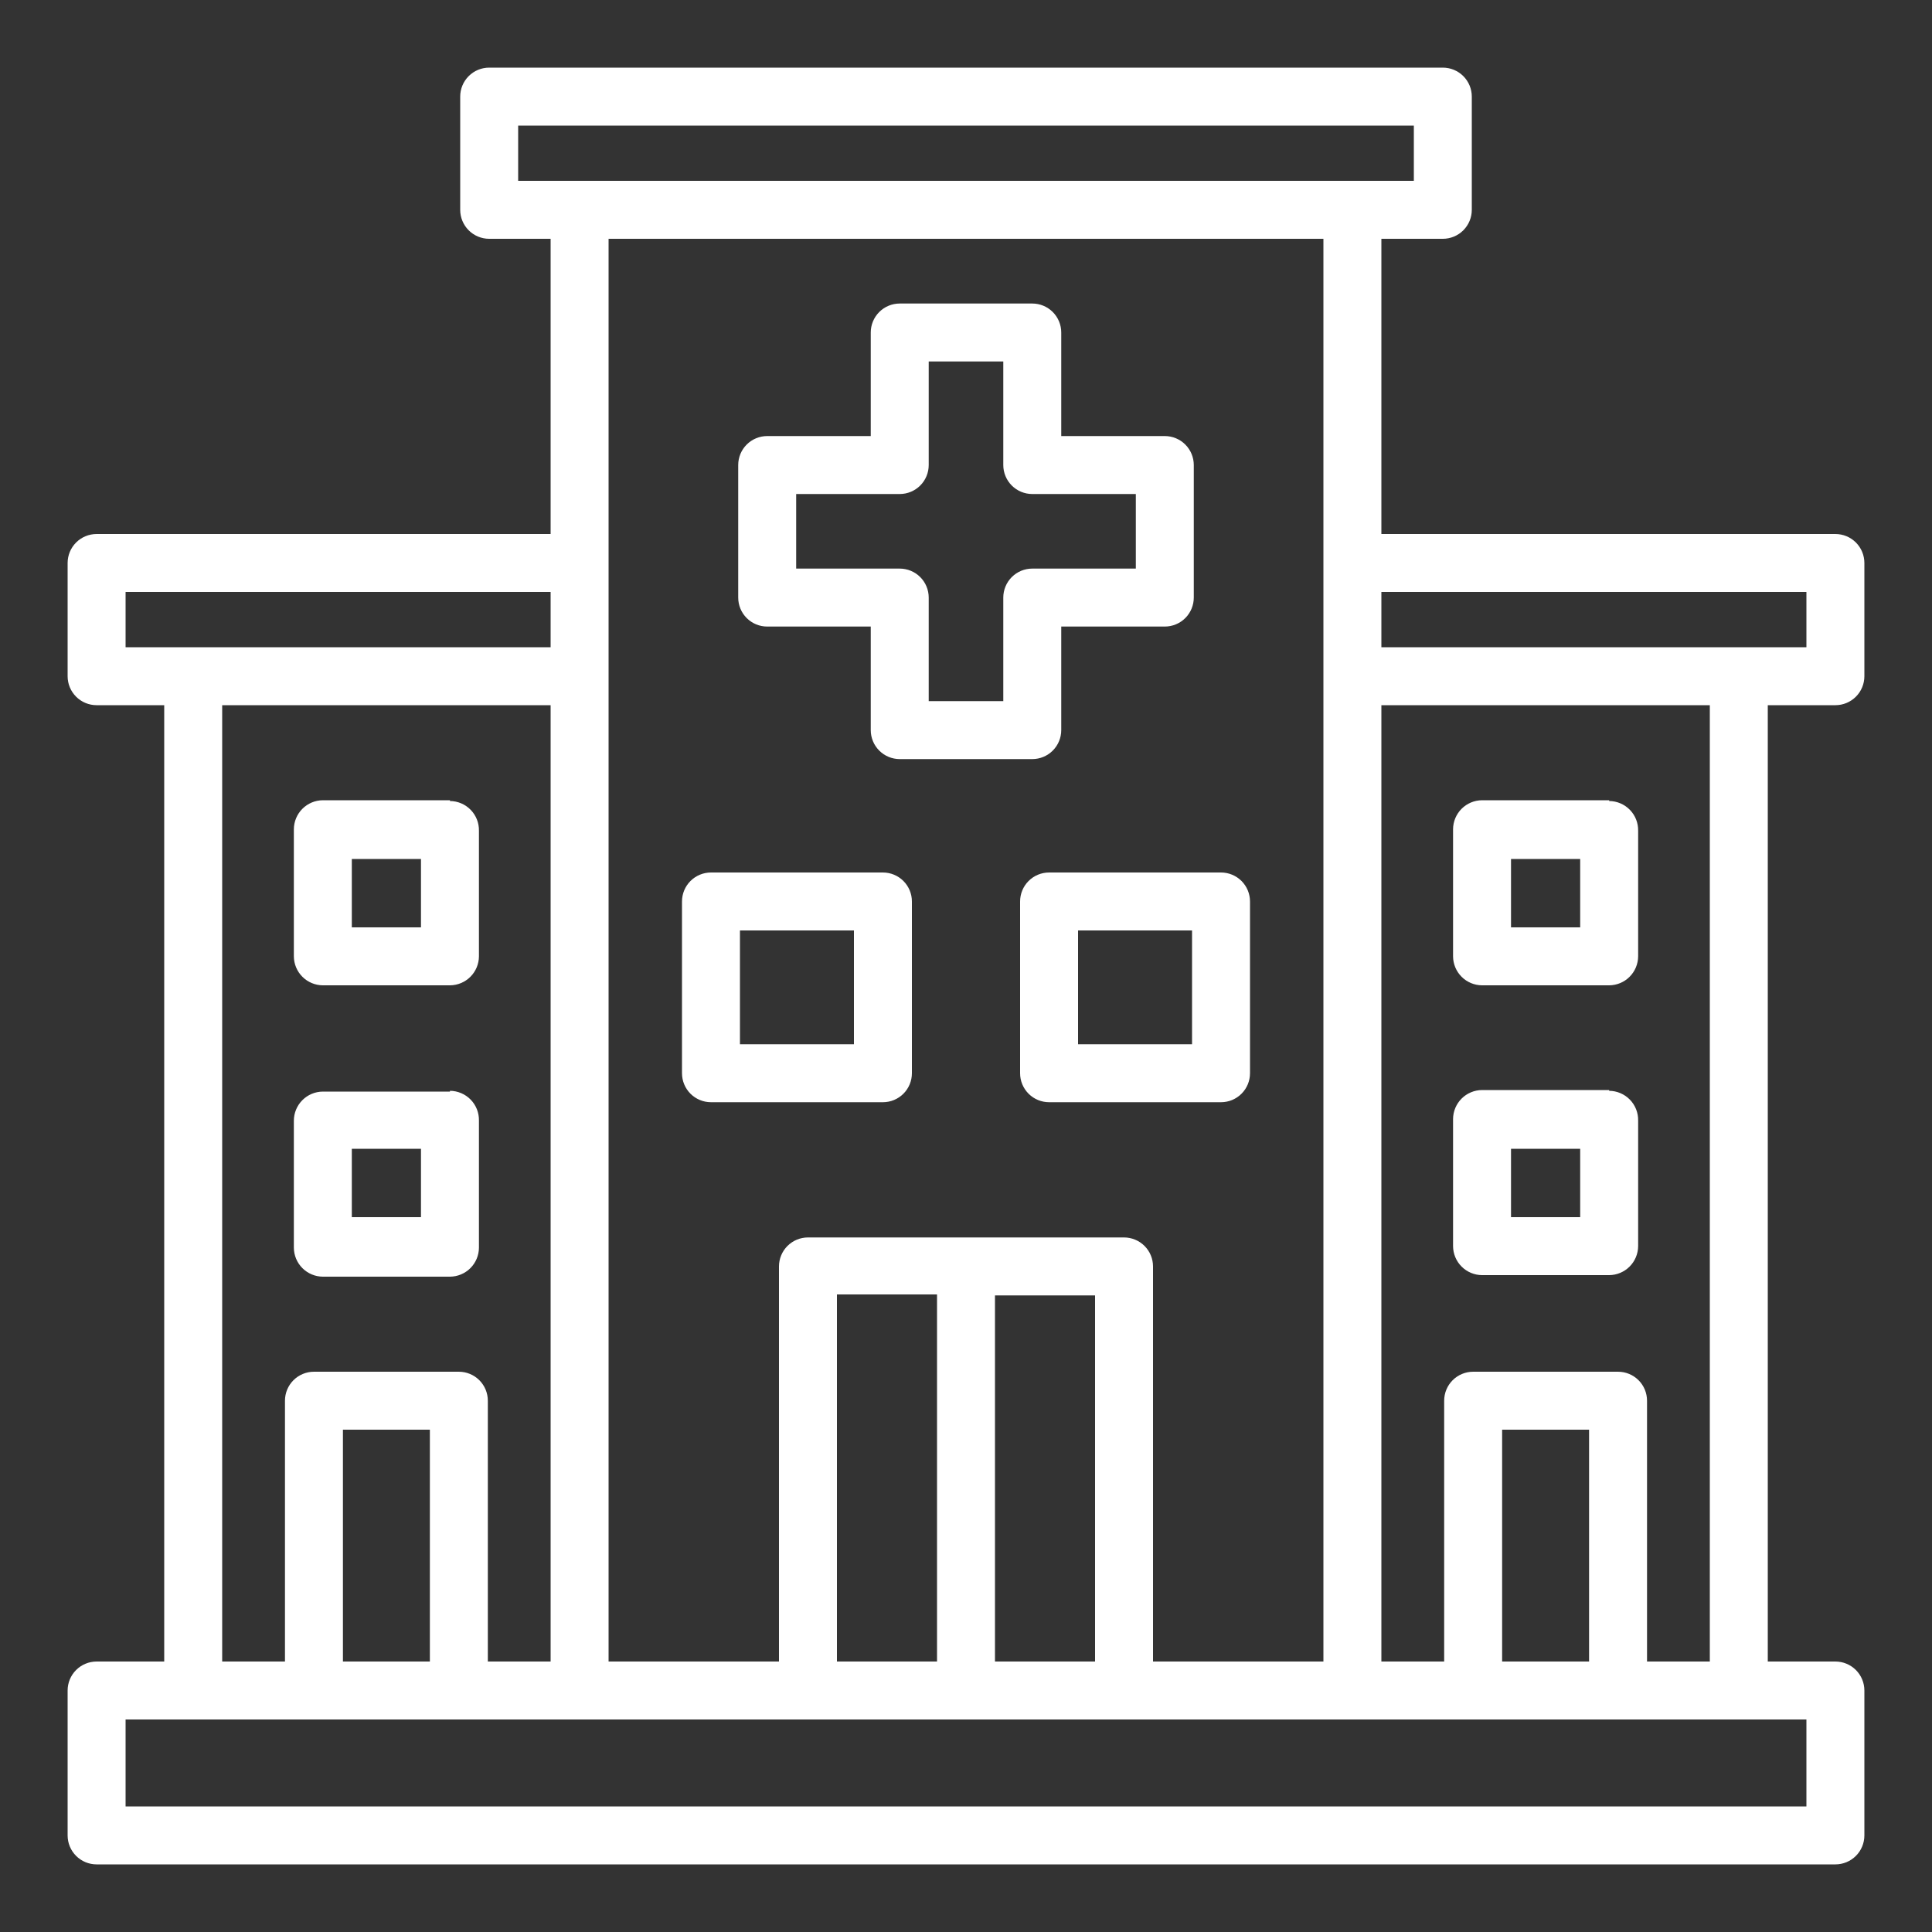 <svg width="512" height="512" viewBox="0 0 512 512" fill="none" xmlns="http://www.w3.org/2000/svg">
<rect x="0" y="0" width="512" height="512" fill="#333333" stroke="none"/>
<path d="M203.315 166.043H230.758V193.487C230.758 195.524 231.567 197.477 233.008 198.917C234.448 200.358 236.401 201.167 238.438 201.167H273.562C275.598 201.167 277.552 200.358 278.992 198.917C280.432 197.477 281.242 195.524 281.242 193.487V166.043H308.685C310.722 166.043 312.675 165.234 314.115 163.794C315.556 162.354 316.365 160.4 316.365 158.363V123.24C316.365 121.203 315.556 119.25 314.115 117.81C312.675 116.369 310.722 115.56 308.685 115.56H281.242V88.117C281.242 86.08 280.432 84.127 278.992 82.686C277.552 81.246 275.598 80.437 273.562 80.437H238.438C236.401 80.437 234.448 81.246 233.008 82.686C231.567 84.127 230.758 86.08 230.758 88.117V115.56H203.315C201.278 115.56 199.325 116.369 197.885 117.81C196.444 119.25 195.635 121.203 195.635 123.24V158.363C195.635 160.4 196.444 162.354 197.885 163.794C199.325 165.234 201.278 166.043 203.315 166.043ZM210.995 130.92H238.438C240.475 130.92 242.429 130.111 243.869 128.671C245.309 127.231 246.118 125.277 246.118 123.24V95.797H265.882V123.24C265.882 125.277 266.691 127.231 268.131 128.671C269.571 130.111 271.525 130.92 273.562 130.92H301.005V150.683H273.562C271.525 150.683 269.571 151.493 268.131 152.933C266.691 154.373 265.882 156.327 265.882 158.363V185.807H246.118V158.363C246.118 156.327 245.309 154.373 243.869 152.933C242.429 151.493 240.475 150.683 238.438 150.683H210.995V130.92ZM188.416 292.098H233.984C236.021 292.098 237.974 291.289 239.415 289.848C240.855 288.408 241.664 286.455 241.664 284.418V238.901C241.664 236.864 240.855 234.911 239.415 233.47C237.974 232.03 236.021 231.221 233.984 231.221H188.416C186.379 231.221 184.426 232.03 182.985 233.47C181.545 234.911 180.736 236.864 180.736 238.901V284.418C180.736 286.455 181.545 288.408 182.985 289.848C184.426 291.289 186.379 292.098 188.416 292.098ZM196.096 246.581H226.304V276.738H196.096V246.581ZM270.336 238.901V284.418C270.336 286.455 271.145 288.408 272.585 289.848C274.026 291.289 275.979 292.098 278.016 292.098H323.584C325.621 292.098 327.574 291.289 329.014 289.848C330.455 288.408 331.264 286.455 331.264 284.418V238.901C331.264 236.864 330.455 234.911 329.014 233.47C327.574 232.03 325.621 231.221 323.584 231.221H278.016C275.979 231.221 274.026 232.03 272.585 233.47C271.145 234.911 270.336 236.864 270.336 238.901ZM285.696 246.581H315.904V276.738H285.696V246.581ZM486.4 141.519H366.08V63.285H382.362C384.398 63.285 386.352 62.476 387.792 61.036C389.232 59.595 390.042 57.642 390.042 55.605V25.602C390.042 23.565 389.232 21.612 387.792 20.171C386.352 18.731 384.398 17.922 382.362 17.922H129.638C127.601 17.922 125.648 18.731 124.208 20.171C122.767 21.612 121.958 23.565 121.958 25.602V55.605C121.958 57.642 122.767 59.595 124.208 61.036C125.648 62.476 127.601 63.285 129.638 63.285H145.92V141.519H25.6C23.563 141.519 21.61 142.328 20.169 143.768C18.729 145.208 17.92 147.162 17.92 149.199V179.202C17.92 181.239 18.729 183.192 20.169 184.632C21.61 186.073 23.563 186.882 25.6 186.882H43.52V440.322H25.6C23.563 440.322 21.61 441.131 20.169 442.571C18.729 444.012 17.92 445.965 17.92 448.002V486.402C17.92 488.439 18.729 490.392 20.169 491.832C21.61 493.273 23.563 494.082 25.6 494.082H486.4C488.437 494.082 490.39 493.273 491.831 491.832C493.271 490.392 494.08 488.439 494.08 486.402V448.002C494.08 445.965 493.271 444.012 491.831 442.571C490.39 441.131 488.437 440.322 486.4 440.322H468.48V186.882H486.4C488.437 186.882 490.39 186.073 491.831 184.632C493.271 183.192 494.08 181.239 494.08 179.202V149.199C494.08 147.162 493.271 145.208 491.831 143.768C490.39 142.328 488.437 141.519 486.4 141.519ZM428.8 363.522H390.4C388.363 363.522 386.41 364.331 384.969 365.771C383.529 367.212 382.72 369.165 382.72 371.202V440.322H366.08V186.882H453.12V440.322H436.48V371.202C436.48 369.165 435.671 367.212 434.23 365.771C432.79 364.331 430.837 363.522 428.8 363.522ZM421.12 378.882V440.322H398.08V378.882H421.12ZM137.318 47.925V33.282H374.682V47.925H137.318ZM350.72 63.285V440.322H305.562V335.618C305.562 333.581 304.752 331.628 303.312 330.187C301.872 328.747 299.918 327.938 297.882 327.938H214.118C212.081 327.938 210.128 328.747 208.688 330.187C207.247 331.628 206.438 333.581 206.438 335.618V440.322H161.28V63.285H350.72ZM263.68 343.298H290.202V440.322H263.68V343.298ZM221.798 440.322V343.042H248.32V440.322H221.798ZM33.28 171.522V156.879H145.92V171.522H33.28ZM121.6 363.522H83.2C81.163 363.522 79.21 364.331 77.769 365.771C76.329 367.212 75.52 369.165 75.52 371.202V440.322H58.88V186.882H145.92V440.322H129.28V371.202C129.28 369.165 128.471 367.212 127.03 365.771C125.59 364.331 123.637 363.522 121.6 363.522ZM113.92 378.882V440.322H90.88V378.882H113.92ZM478.72 455.682V478.722H33.28V455.682H478.72ZM478.72 171.522H366.08V156.879H478.72V171.522ZM119.245 289.282H85.555C83.522 289.295 81.577 290.109 80.139 291.546C78.702 292.983 77.888 294.929 77.875 296.962V330.651C77.888 332.684 78.702 334.63 80.139 336.067C81.577 337.505 83.522 338.318 85.555 338.331H119.245C121.277 338.318 123.223 337.505 124.66 336.067C126.098 334.63 126.911 332.684 126.925 330.651V296.962C126.945 295.938 126.762 294.92 126.386 293.968C126.009 293.016 125.448 292.147 124.733 291.414C124.019 290.68 123.166 290.096 122.223 289.695C121.281 289.294 120.269 289.084 119.245 289.077V289.282ZM111.565 322.562H93.235V304.437H111.565V322.562ZM119.245 212.072H85.555C83.522 212.086 81.577 212.899 80.139 214.337C78.702 215.774 77.888 217.72 77.875 219.752V253.442C77.888 255.475 78.702 257.42 80.139 258.858C81.577 260.295 83.522 261.108 85.555 261.122H119.245C121.277 261.108 123.223 260.295 124.66 258.858C126.098 257.42 126.911 255.475 126.925 253.442V220.162C126.945 219.138 126.762 218.12 126.386 217.168C126.009 216.215 125.448 215.347 124.733 214.614C124.019 213.88 123.166 213.296 122.223 212.895C121.281 212.494 120.269 212.284 119.245 212.277V212.072ZM111.565 245.762H93.235V227.637H111.565V245.762ZM426.445 288.872H392.755C390.722 288.886 388.777 289.699 387.339 291.137C385.902 292.574 385.089 294.52 385.075 296.552V330.242C385.089 332.275 385.902 334.22 387.339 335.658C388.777 337.095 390.722 337.908 392.755 337.922H426.445C428.477 337.908 430.423 337.095 431.86 335.658C433.298 334.22 434.111 332.275 434.125 330.242V296.962C434.145 295.938 433.962 294.92 433.586 293.968C433.209 293.016 432.648 292.147 431.933 291.414C431.219 290.68 430.366 290.096 429.423 289.695C428.481 289.294 427.469 289.084 426.445 289.077V288.872ZM418.765 322.562H400.435V304.437H418.765V322.562ZM426.445 212.072H392.755C390.722 212.086 388.777 212.899 387.339 214.337C385.902 215.774 385.089 217.72 385.075 219.752V253.442C385.089 255.475 385.902 257.42 387.339 258.858C388.777 260.295 390.722 261.108 392.755 261.122H426.445C428.477 261.108 430.423 260.295 431.86 258.858C433.298 257.42 434.111 255.475 434.125 253.442V220.162C434.145 219.138 433.962 218.12 433.586 217.168C433.209 216.215 432.648 215.347 431.933 214.614C431.219 213.88 430.366 213.296 429.423 212.895C428.481 212.494 427.469 212.284 426.445 212.277V212.072ZM418.765 245.762H400.435V227.637H418.765V245.762Z" fill="white"/>
</svg>
